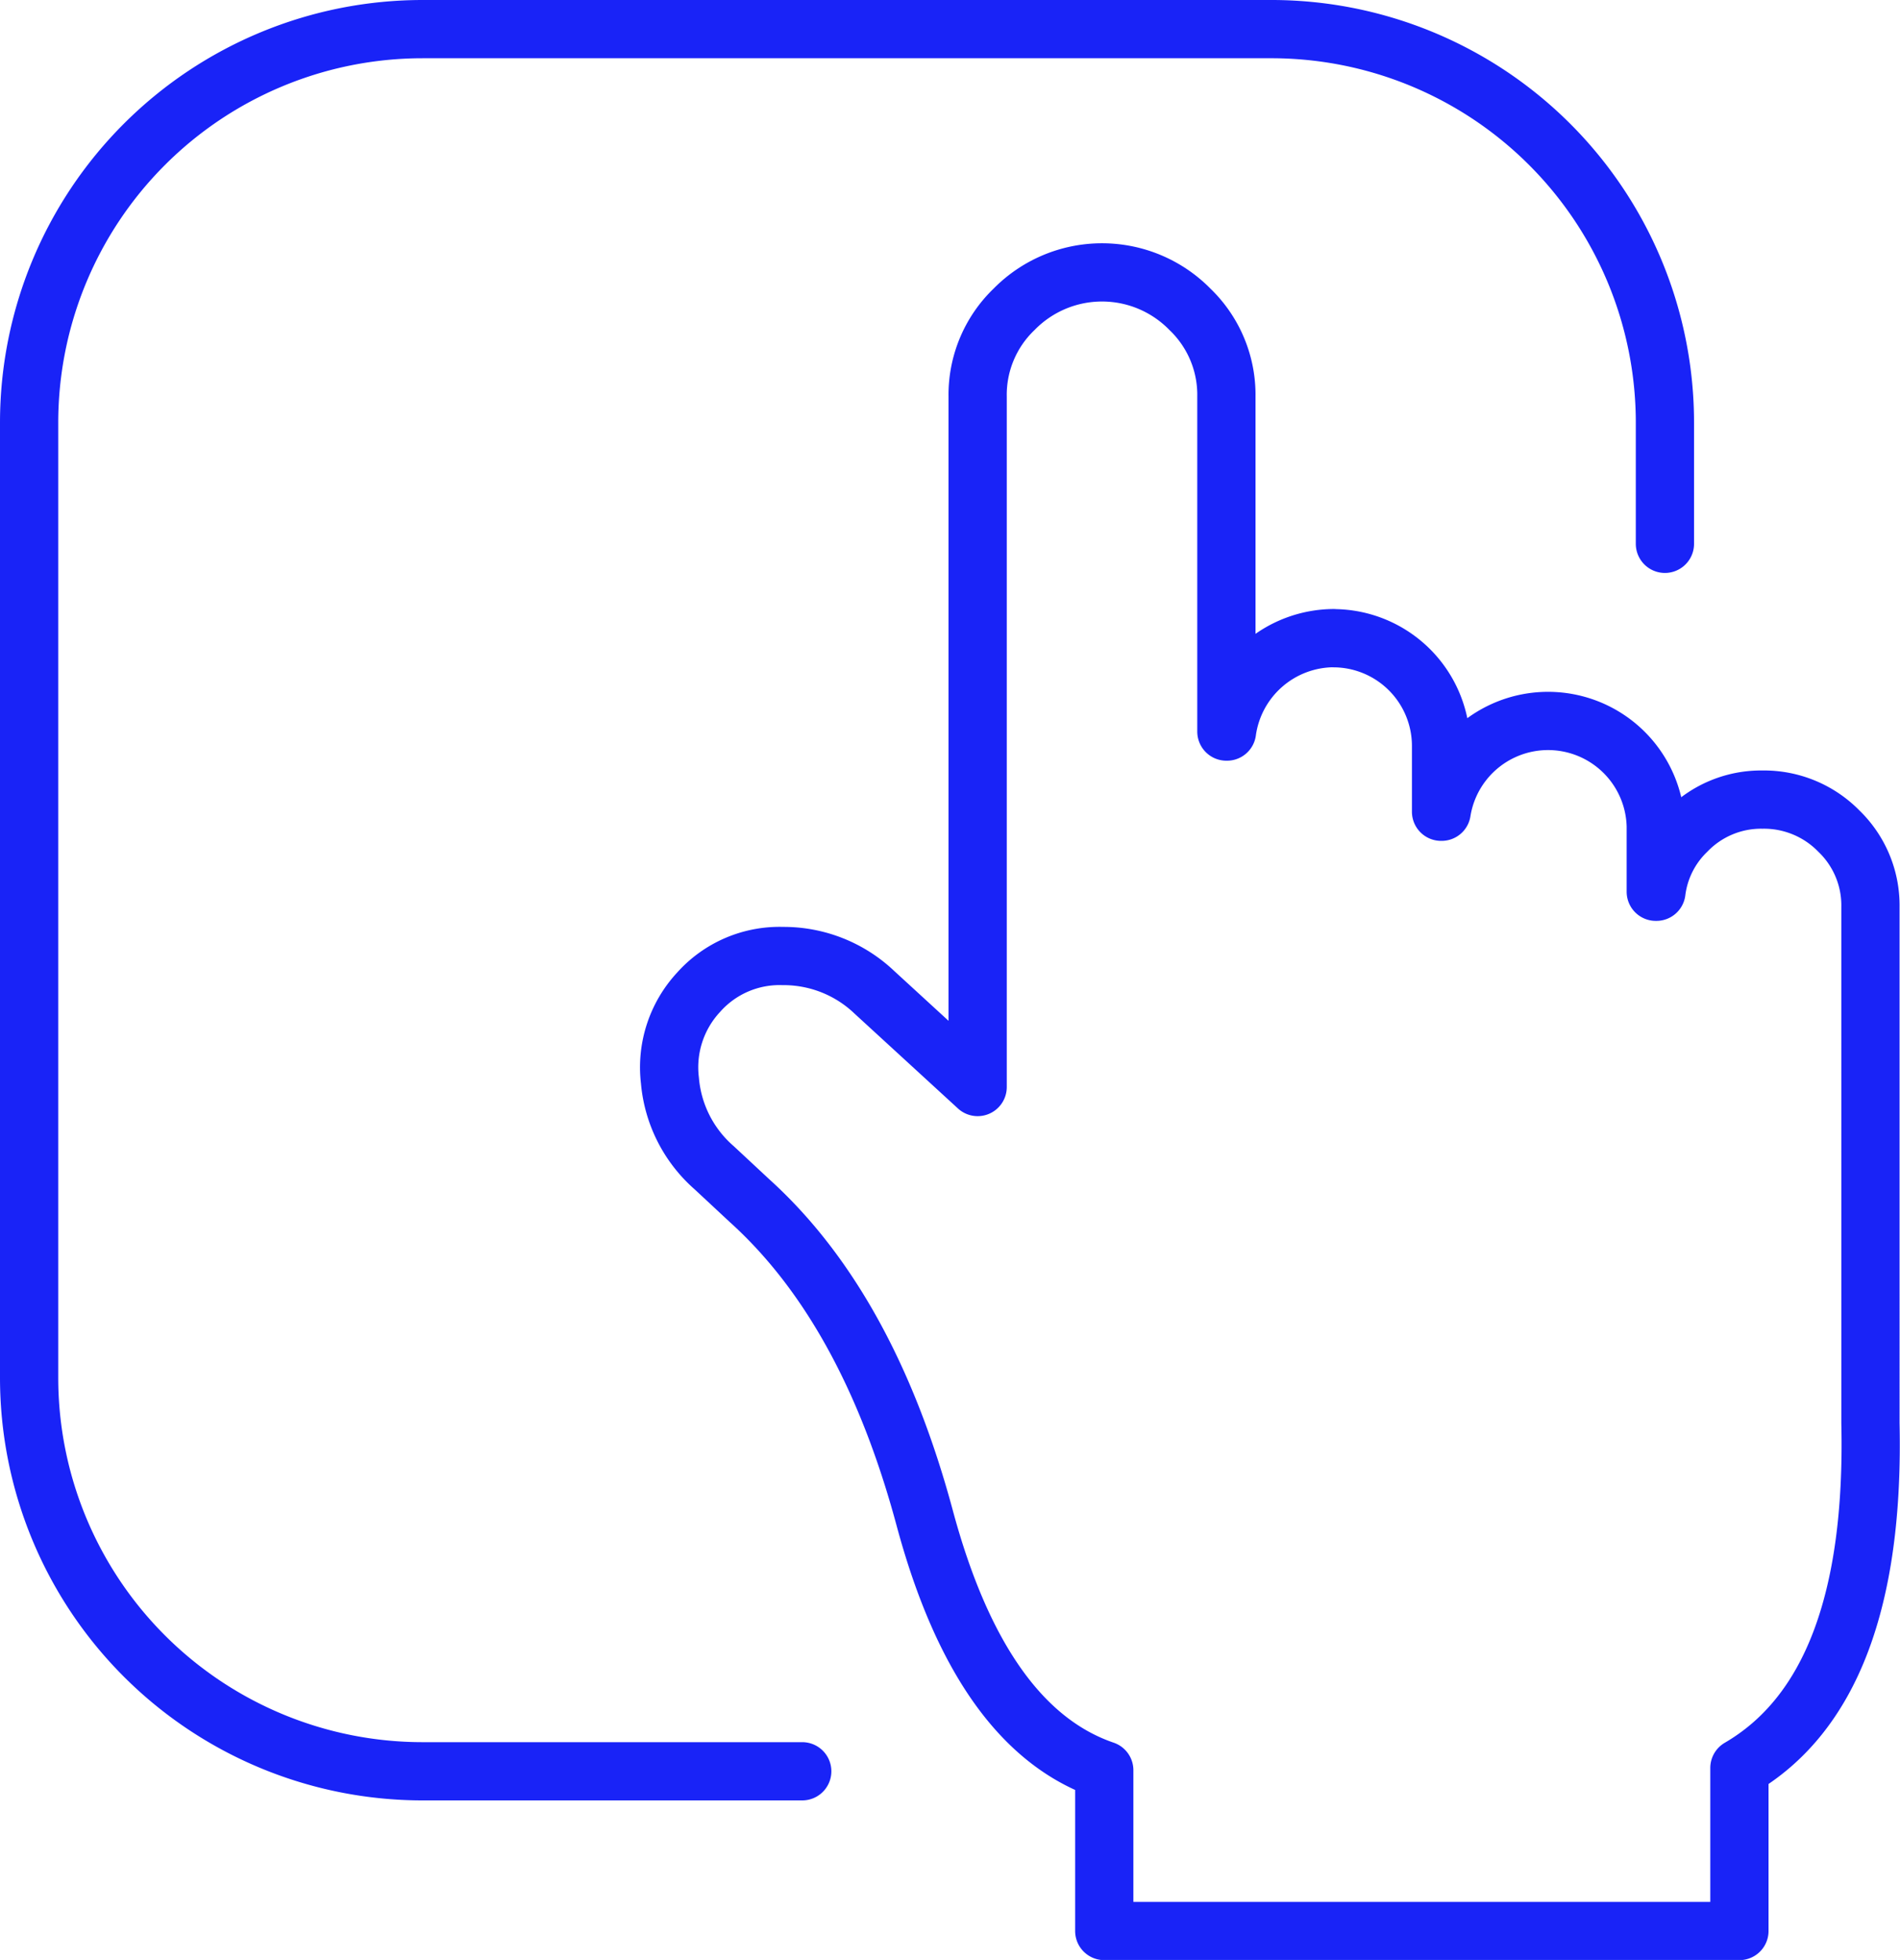 <svg xmlns="http://www.w3.org/2000/svg" width="65.249" height="67.31" viewBox="0 0 65.249 67.31"><defs><style>.a{fill:none;stroke:#1923f7;stroke-linecap:round;stroke-linejoin:round;stroke-width:2px;fill-rule:evenodd;}</style></defs><g transform="translate(1 1)"><g transform="translate(0 0)"><path class="a" d="M939.151,683.061a3.721,3.721,0,0,0-3.666,3.209h-.021v-11.5a4.07,4.07,0,0,0-1.25-3,4.229,4.229,0,0,0-6.042,0,4.067,4.067,0,0,0-1.25,3v23.707l-3.542-3.249a4.518,4.518,0,0,0-3.146-1.25,3.721,3.721,0,0,0-2.9,1.25,3.789,3.789,0,0,0-.98,3.022,4.483,4.483,0,0,0,1.521,3l1.208,1.125q4.077,3.681,6.02,10.9t6.167,8.665v5.521h21.812v-5.6q4.7-2.736,4.5-11.834V692.289a3.543,3.543,0,0,0-1.083-2.6,3.6,3.6,0,0,0-2.626-1.083,3.552,3.552,0,0,0-2.6,1.083,3.5,3.5,0,0,0-1.041,2.082h-.022v-2.248a3.7,3.7,0,0,0-7.353-.5h-.021v-2.271a3.7,3.7,0,0,0-3.688-3.688Z" transform="translate(-894.348 -662.146)"/><path class="a" d="M911.974,718.586H898.939a13.515,13.515,0,0,1-13.515-13.515v-32.8a13.515,13.515,0,0,1,13.515-13.515h29.145A13.515,13.515,0,0,1,941.6,672.271v4.161" transform="translate(-885.424 -658.756)"/></g></g></svg>